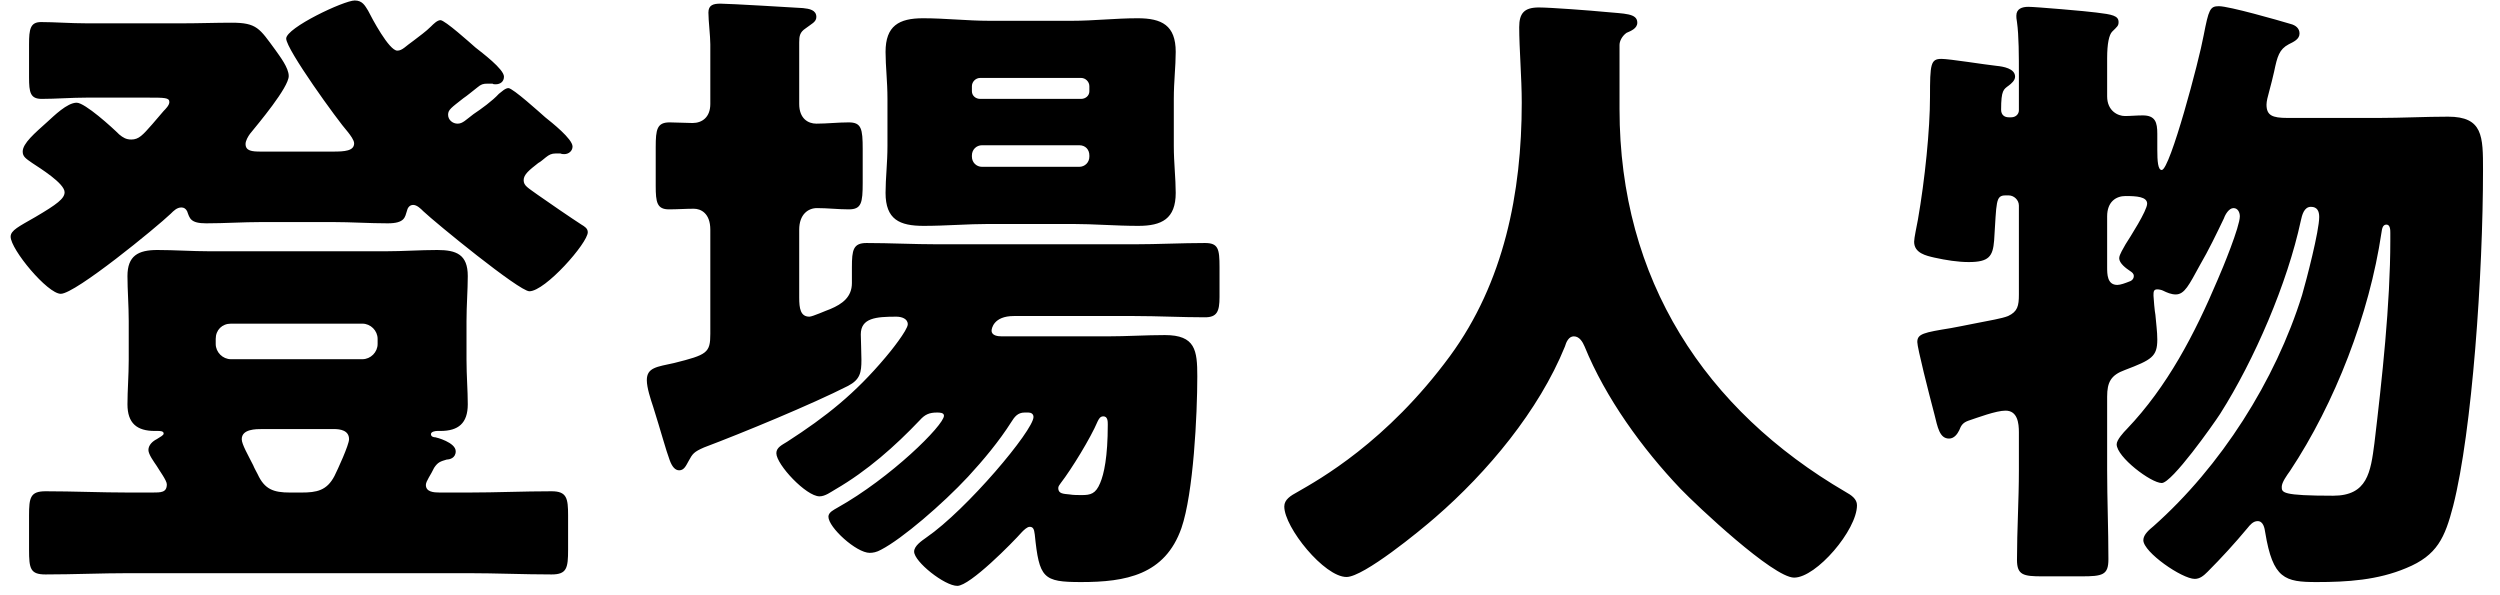 <svg width="126" height="30" viewBox="0 0 126 30" fill="none" xmlns="http://www.w3.org/2000/svg">
<path d="M10.872 17.08V17.336C10.872 17.752 11.224 18.104 11.64 18.104H18.264C18.68 18.104 19.032 17.752 19.032 17.336V17.08C19.032 16.664 18.68 16.312 18.264 16.312H11.64C11.192 16.312 10.872 16.632 10.872 17.08ZM14.616 24.824H15.192C15.96 24.824 16.472 24.728 16.856 23.992C17.016 23.672 17.592 22.424 17.592 22.136C17.592 21.688 17.144 21.624 16.824 21.624H13.24C12.888 21.624 12.184 21.624 12.184 22.136C12.184 22.392 12.504 22.936 12.76 23.448C12.824 23.608 12.92 23.768 12.984 23.896C13.336 24.664 13.784 24.824 14.616 24.824ZM21.88 23.576C21.72 23.928 21.464 24.248 21.464 24.44C21.464 24.792 21.848 24.824 22.168 24.824H23.608C25.016 24.824 26.392 24.76 27.8 24.76C28.568 24.76 28.632 25.112 28.632 25.976V27.704C28.632 28.632 28.568 28.952 27.8 28.952C26.392 28.952 24.984 28.888 23.608 28.888H6.488C5.112 28.888 3.704 28.952 2.296 28.952C1.528 28.952 1.464 28.664 1.464 27.704V25.976C1.464 25.08 1.528 24.76 2.296 24.76C3.704 24.76 5.08 24.824 6.488 24.824H7.672C8.12 24.824 8.408 24.824 8.408 24.408C8.408 24.216 8.024 23.704 7.896 23.48C7.768 23.288 7.48 22.904 7.48 22.68C7.48 22.424 7.704 22.232 7.896 22.136C8.088 22.008 8.248 21.944 8.248 21.848C8.248 21.72 8.056 21.72 7.96 21.72H7.8C6.904 21.72 6.424 21.336 6.424 20.376C6.424 19.672 6.488 18.936 6.488 18.136V16.184C6.488 15.384 6.424 14.616 6.424 13.912C6.424 12.888 6.968 12.6 7.928 12.6C8.792 12.6 9.688 12.664 10.552 12.664H19.448C20.312 12.664 21.176 12.6 22.04 12.6C23 12.6 23.576 12.824 23.576 13.912C23.576 14.616 23.512 15.384 23.512 16.184V18.136C23.512 18.936 23.576 19.672 23.576 20.376C23.576 21.336 23.096 21.72 22.2 21.72H22.04C21.944 21.72 21.72 21.752 21.72 21.88C21.72 22.008 21.848 22.04 21.944 22.04C21.976 22.04 22.968 22.296 22.968 22.744C22.968 23.096 22.648 23.16 22.52 23.16C22.2 23.256 22.072 23.288 21.88 23.576ZM25.144 4.728C25.272 4.632 25.464 4.44 25.624 4.44C25.848 4.44 27.224 5.688 27.48 5.912C27.8 6.168 28.856 7 28.856 7.384C28.856 7.608 28.664 7.768 28.44 7.768C28.408 7.768 28.312 7.768 28.248 7.736H27.992C27.8 7.736 27.672 7.8 27.512 7.928C27.384 8.024 27.256 8.152 27.128 8.216C26.68 8.568 26.392 8.792 26.392 9.08C26.392 9.368 26.616 9.464 27.096 9.816C27.544 10.136 28.856 11.032 29.304 11.32C29.464 11.416 29.624 11.512 29.624 11.704C29.624 12.248 27.48 14.68 26.68 14.68C26.168 14.68 21.944 11.224 21.336 10.648C21.208 10.52 21.016 10.328 20.824 10.328C20.632 10.328 20.536 10.488 20.504 10.648C20.408 10.936 20.408 11.256 19.544 11.256C18.616 11.256 17.688 11.192 16.792 11.192H13.176C12.248 11.192 11.32 11.256 10.392 11.256C9.592 11.256 9.56 11 9.432 10.648C9.368 10.52 9.272 10.456 9.144 10.456C8.92 10.456 8.76 10.616 8.6 10.776C7.896 11.448 3.8 14.808 3.064 14.808C2.392 14.808 0.536 12.568 0.536 11.928C0.536 11.608 0.952 11.416 1.784 10.936C2.872 10.296 3.256 10.008 3.256 9.688C3.256 9.24 2.008 8.472 1.624 8.216C1.304 7.992 1.144 7.896 1.144 7.64C1.144 7.224 1.752 6.712 2.392 6.136C2.712 5.848 3.384 5.176 3.864 5.176C4.28 5.176 5.656 6.424 6.008 6.776C6.2 6.936 6.36 7.032 6.616 7.032C7 7.032 7.192 6.808 7.672 6.264L8.248 5.592C8.344 5.496 8.536 5.304 8.536 5.144C8.536 4.92 8.312 4.92 7.416 4.92H4.376C3.608 4.92 2.808 4.984 2.104 4.984C1.528 4.984 1.464 4.664 1.464 3.896V2.232C1.464 1.464 1.528 1.112 2.072 1.112C2.744 1.112 3.544 1.176 4.376 1.176H9.208C10.04 1.176 10.872 1.144 11.672 1.144C12.952 1.144 13.08 1.432 13.88 2.52C14.104 2.84 14.552 3.416 14.552 3.832C14.552 4.408 13.016 6.232 12.6 6.744C12.504 6.872 12.376 7.096 12.376 7.256C12.376 7.608 12.696 7.64 13.144 7.64H16.792C17.368 7.64 17.848 7.608 17.848 7.224C17.848 7.064 17.656 6.808 17.528 6.648C17.016 6.072 14.424 2.488 14.424 1.944C14.424 1.4 17.336 0.024 17.88 0.024C18.264 0.024 18.392 0.28 18.552 0.536C18.744 0.92 19.608 2.552 20.024 2.552C20.28 2.552 20.44 2.328 20.856 2.04C21.144 1.816 21.464 1.592 21.72 1.336C21.848 1.208 22.04 1.016 22.2 1.016C22.424 1.016 23.704 2.168 23.96 2.392C24.28 2.648 25.4 3.48 25.4 3.864C25.4 4.12 25.208 4.248 24.984 4.248C24.92 4.248 24.856 4.248 24.824 4.216H24.568C24.344 4.216 24.248 4.248 24.056 4.408C23.768 4.632 23.544 4.824 23.352 4.952C22.744 5.432 22.584 5.528 22.584 5.784C22.584 6.04 22.808 6.232 23.064 6.232C23.32 6.232 23.48 6.04 23.864 5.752C24.248 5.496 24.824 5.08 25.144 4.728ZM35.8 16.824V11.576C35.8 10.744 35.32 10.52 34.968 10.52C34.552 10.52 34.136 10.552 33.72 10.552C33.112 10.552 33.048 10.2 33.048 9.368V7.416C33.048 6.52 33.112 6.168 33.752 6.168C34.104 6.168 34.552 6.2 34.904 6.2C35.384 6.2 35.8 5.912 35.8 5.24V2.232C35.8 1.816 35.704 1.048 35.704 0.632C35.704 0.248 35.96 0.184 36.312 0.184C36.76 0.184 39.96 0.376 40.472 0.408C40.792 0.44 41.144 0.504 41.144 0.856C41.144 1.112 40.888 1.208 40.6 1.432C40.312 1.624 40.28 1.816 40.28 2.136V5.24C40.28 5.976 40.728 6.232 41.144 6.232C41.688 6.232 42.232 6.168 42.776 6.168C43.416 6.168 43.48 6.488 43.48 7.512V9.208C43.48 10.232 43.416 10.552 42.776 10.552C42.232 10.552 41.72 10.488 41.176 10.488C40.728 10.488 40.28 10.808 40.28 11.576V15C40.28 15.544 40.344 15.96 40.792 15.96C40.952 15.96 41.656 15.64 41.848 15.576C42.456 15.32 42.936 14.968 42.936 14.264V13.464C42.936 12.6 43 12.248 43.672 12.248C44.856 12.248 46.04 12.312 47.256 12.312H57.176C58.36 12.312 59.544 12.248 60.728 12.248C61.4 12.248 61.464 12.536 61.464 13.464V14.968C61.464 15.704 61.336 15.992 60.728 15.992C59.544 15.992 58.36 15.928 57.176 15.928H51.096C50.072 15.928 49.976 16.568 49.976 16.664C49.976 16.92 50.296 16.952 50.488 16.952H55.832C56.792 16.952 57.752 16.888 58.712 16.888C60.248 16.888 60.344 17.656 60.344 18.968C60.344 20.888 60.152 24.856 59.544 26.616C58.712 28.984 56.728 29.336 54.488 29.336C52.568 29.336 52.376 29.144 52.152 26.936C52.12 26.648 52.056 26.552 51.896 26.552C51.768 26.552 51.608 26.712 51.512 26.808C51.032 27.352 48.888 29.528 48.248 29.528C47.608 29.528 46.072 28.312 46.072 27.8C46.072 27.512 46.456 27.256 46.68 27.096C48.728 25.688 52.088 21.688 52.088 21.016C52.088 20.856 51.96 20.792 51.832 20.792H51.64C51.288 20.792 51.128 21.016 50.968 21.272C50.36 22.232 49.56 23.192 48.792 24.024C47.512 25.4 45.464 27.16 44.408 27.704C44.184 27.832 43.992 27.864 43.832 27.864C43.16 27.864 41.752 26.584 41.752 26.04C41.752 25.816 42.04 25.688 42.2 25.592C44.888 24.088 47.576 21.432 47.576 20.952C47.576 20.792 47.352 20.792 47.224 20.792C46.84 20.792 46.616 20.888 46.36 21.176C45.112 22.488 43.704 23.736 42.104 24.664C41.88 24.792 41.592 25.016 41.304 25.016C40.632 25.016 39.128 23.416 39.128 22.84C39.128 22.552 39.416 22.424 39.672 22.264C41.656 20.984 43.096 19.832 44.632 18.008C44.856 17.752 45.752 16.632 45.752 16.344C45.752 16.056 45.432 15.96 45.176 15.96C44.152 15.96 43.384 16.024 43.384 16.856C43.384 17.112 43.416 17.72 43.416 18.136C43.416 18.776 43.352 19.128 42.744 19.448C40.92 20.376 37.432 21.816 35.48 22.552C34.968 22.776 34.904 22.872 34.712 23.224C34.584 23.448 34.488 23.704 34.232 23.704C34.04 23.704 33.88 23.544 33.752 23.192C33.56 22.68 33.304 21.72 32.92 20.504C32.792 20.12 32.6 19.544 32.6 19.16C32.6 18.52 33.112 18.488 33.976 18.296C35.64 17.88 35.8 17.784 35.8 16.824ZM55.608 20.984C55.448 20.984 55.384 21.112 55.32 21.24C54.968 22.072 54.008 23.64 53.464 24.344C53.4 24.44 53.336 24.504 53.336 24.6C53.336 24.888 53.592 24.888 53.912 24.92C54.072 24.952 54.36 24.952 54.52 24.952C54.968 24.952 55.224 24.888 55.448 24.344C55.64 23.896 55.832 23.032 55.832 21.4C55.832 21.24 55.832 20.984 55.608 20.984ZM49.848 1.048H54.04C55.128 1.048 56.216 0.92 57.336 0.92C58.552 0.92 59.256 1.272 59.256 2.616C59.256 3.352 59.16 4.088 59.16 4.984V7.352C59.16 8.216 59.256 8.984 59.256 9.72C59.256 11.032 58.552 11.384 57.368 11.384C56.248 11.384 55.128 11.288 54.04 11.288H49.848C48.76 11.288 47.672 11.384 46.552 11.384C45.336 11.384 44.632 11.064 44.632 9.72C44.632 8.984 44.728 8.216 44.728 7.352V4.984C44.728 4.088 44.632 3.352 44.632 2.616C44.632 1.304 45.304 0.92 46.52 0.92C47.64 0.92 48.76 1.048 49.848 1.048ZM49.4 4.984H54.488C54.712 4.984 54.904 4.824 54.904 4.6V4.344C54.904 4.12 54.712 3.928 54.488 3.928H49.4C49.176 3.928 48.984 4.12 48.984 4.344V4.6C48.984 4.824 49.176 4.984 49.4 4.984ZM54.392 7.32H49.496C49.208 7.32 48.984 7.544 48.984 7.832V7.896C48.984 8.184 49.208 8.408 49.496 8.408H54.392C54.68 8.408 54.904 8.184 54.904 7.896V7.832C54.904 7.544 54.712 7.32 54.392 7.32ZM81.976 1.656C81.752 1.816 81.624 2.072 81.624 2.264V5.496C81.624 14.104 85.944 20.664 93.016 24.792C93.304 24.952 93.592 25.144 93.592 25.464C93.592 26.712 91.544 29.112 90.424 29.112C89.368 29.112 85.528 25.496 84.696 24.632C82.776 22.616 80.92 20.056 79.864 17.464C79.768 17.24 79.608 16.952 79.32 16.952C79.064 16.952 78.936 17.24 78.872 17.464C77.56 20.696 74.968 23.8 72.344 26.072C71.576 26.744 68.728 29.08 67.864 29.08C66.744 29.08 64.728 26.584 64.728 25.528C64.728 25.176 65.048 24.984 65.4 24.792C66.456 24.184 69.88 22.296 73.08 17.944C75.8 14.232 76.696 9.72 76.696 5.176C76.696 3.896 76.568 2.456 76.568 1.368C76.568 0.664 76.824 0.376 77.56 0.376C78.136 0.376 80.248 0.536 80.888 0.6C81.88 0.696 82.52 0.664 82.52 1.144C82.52 1.432 82.2 1.56 81.976 1.656ZM106.2 10.904V13.464C106.2 13.816 106.2 14.36 106.712 14.36C106.872 14.36 107.128 14.264 107.288 14.2C107.416 14.168 107.544 14.072 107.544 13.912C107.544 13.784 107.448 13.72 107.352 13.656C107.16 13.528 106.808 13.272 106.808 13.016C106.808 12.824 107.032 12.504 107.128 12.312C107.352 11.96 108.216 10.616 108.216 10.264C108.216 9.912 107.672 9.88 107.128 9.88C106.648 9.88 106.2 10.168 106.2 10.904ZM120.28 11.32C120.088 11.32 120.056 11.512 120.024 11.736C119.416 15.832 117.688 20.312 115.416 23.736C115.256 23.96 115 24.312 115 24.536C115 24.824 115 24.984 117.592 24.984C119.32 24.984 119.48 23.8 119.672 22.328C120.056 19.096 120.472 15.32 120.472 12.12V11.736C120.472 11.608 120.472 11.32 120.28 11.32ZM106.2 19.992V23.704C106.2 25.176 106.264 26.68 106.264 28.184C106.264 28.984 105.976 29.048 104.888 29.048H102.936C101.976 29.048 101.656 28.984 101.656 28.216C101.656 26.712 101.752 25.208 101.752 23.704V21.784C101.752 21.336 101.688 20.696 101.08 20.696C100.6 20.696 99.672 21.048 99.192 21.208C98.936 21.304 98.84 21.432 98.744 21.688C98.648 21.88 98.488 22.104 98.232 22.104C97.752 22.104 97.656 21.528 97.496 20.888C97.208 19.8 96.632 17.528 96.632 17.24C96.632 16.824 96.952 16.76 98.328 16.536C98.648 16.472 99.032 16.408 99.48 16.312C100.28 16.152 100.888 16.056 101.208 15.928C101.688 15.704 101.752 15.416 101.752 14.84V10.36C101.752 10.072 101.496 9.848 101.24 9.848H101.08C100.568 9.848 100.632 10.168 100.504 12.12C100.44 12.92 100.248 13.208 99.224 13.208C98.68 13.208 98.072 13.112 97.496 12.984C97.08 12.888 96.472 12.76 96.472 12.184C96.472 11.992 96.6 11.416 96.664 11.064C97.016 9.048 97.272 6.52 97.272 4.888C97.272 3.224 97.304 2.968 97.848 2.968C98.264 2.968 100.024 3.256 100.632 3.32C100.952 3.352 101.56 3.448 101.56 3.864C101.56 4.056 101.368 4.216 101.24 4.312C100.984 4.504 100.856 4.536 100.856 5.528C100.856 5.784 101.016 5.912 101.24 5.912H101.368C101.592 5.912 101.752 5.752 101.752 5.56V3.768C101.752 2.84 101.752 1.784 101.656 1.112C101.624 0.92 101.624 0.888 101.624 0.792C101.624 0.44 101.912 0.344 102.232 0.344C102.584 0.344 105.208 0.568 105.656 0.632C106.456 0.728 106.776 0.792 106.776 1.112C106.776 1.304 106.712 1.336 106.456 1.592C106.296 1.752 106.2 2.2 106.2 2.936V4.856C106.2 5.592 106.744 5.848 107.096 5.848C107.384 5.848 107.672 5.816 107.992 5.816C108.632 5.816 108.728 6.168 108.728 6.744V7.544C108.728 8.12 108.76 8.568 108.952 8.568C109.368 8.568 110.84 3.032 111.064 1.784C111.32 0.472 111.384 0.312 111.832 0.312C112.344 0.312 114.808 1.016 115.448 1.208C115.704 1.272 115.896 1.432 115.896 1.688C115.896 1.976 115.608 2.104 115.352 2.232C114.872 2.488 114.776 2.84 114.616 3.608C114.552 3.896 114.456 4.28 114.36 4.632C114.296 4.856 114.232 5.112 114.232 5.272C114.232 5.816 114.52 5.944 115.288 5.944H119.896C121.048 5.944 122.232 5.88 123.384 5.88C125.144 5.88 125.144 6.872 125.144 8.568C125.144 13.784 124.6 21.72 123.64 25.496C123.224 27.096 122.84 27.992 121.272 28.632C119.832 29.24 118.296 29.336 116.76 29.336C115.16 29.336 114.552 29.176 114.168 26.84C114.136 26.616 114.072 26.264 113.784 26.264C113.56 26.264 113.4 26.456 113.272 26.616C112.632 27.384 111.96 28.12 111.256 28.824C111.064 29.016 110.872 29.176 110.616 29.176C109.976 29.176 108.024 27.832 108.024 27.224C108.024 26.936 108.344 26.68 108.536 26.52C111.928 23.512 114.68 19.192 116.024 14.872C116.248 14.104 116.888 11.64 116.888 10.936C116.888 10.648 116.792 10.424 116.472 10.424C116.12 10.424 116.024 10.84 115.96 11.128C115.288 14.264 113.624 18.136 111.896 20.856C111.544 21.4 109.464 24.344 108.952 24.344C108.408 24.344 106.68 23.032 106.68 22.392C106.68 22.168 107.032 21.784 107.192 21.624C109.24 19.48 110.616 16.824 111.768 14.104C112.024 13.528 112.888 11.416 112.888 10.904C112.888 10.712 112.792 10.488 112.568 10.488C112.344 10.488 112.152 10.808 112.088 11C111.704 11.8 111.32 12.6 110.872 13.368C110.328 14.36 110.104 14.84 109.656 14.84C109.432 14.84 109.208 14.744 109.016 14.648C108.952 14.616 108.824 14.584 108.728 14.584C108.536 14.584 108.536 14.712 108.536 14.904C108.536 15 108.6 15.736 108.632 15.864C108.664 16.28 108.728 16.696 108.728 17.112C108.728 17.976 108.44 18.136 107.096 18.648C106.392 18.904 106.2 19.256 106.2 19.992Z" fill="black"/>
</svg>
